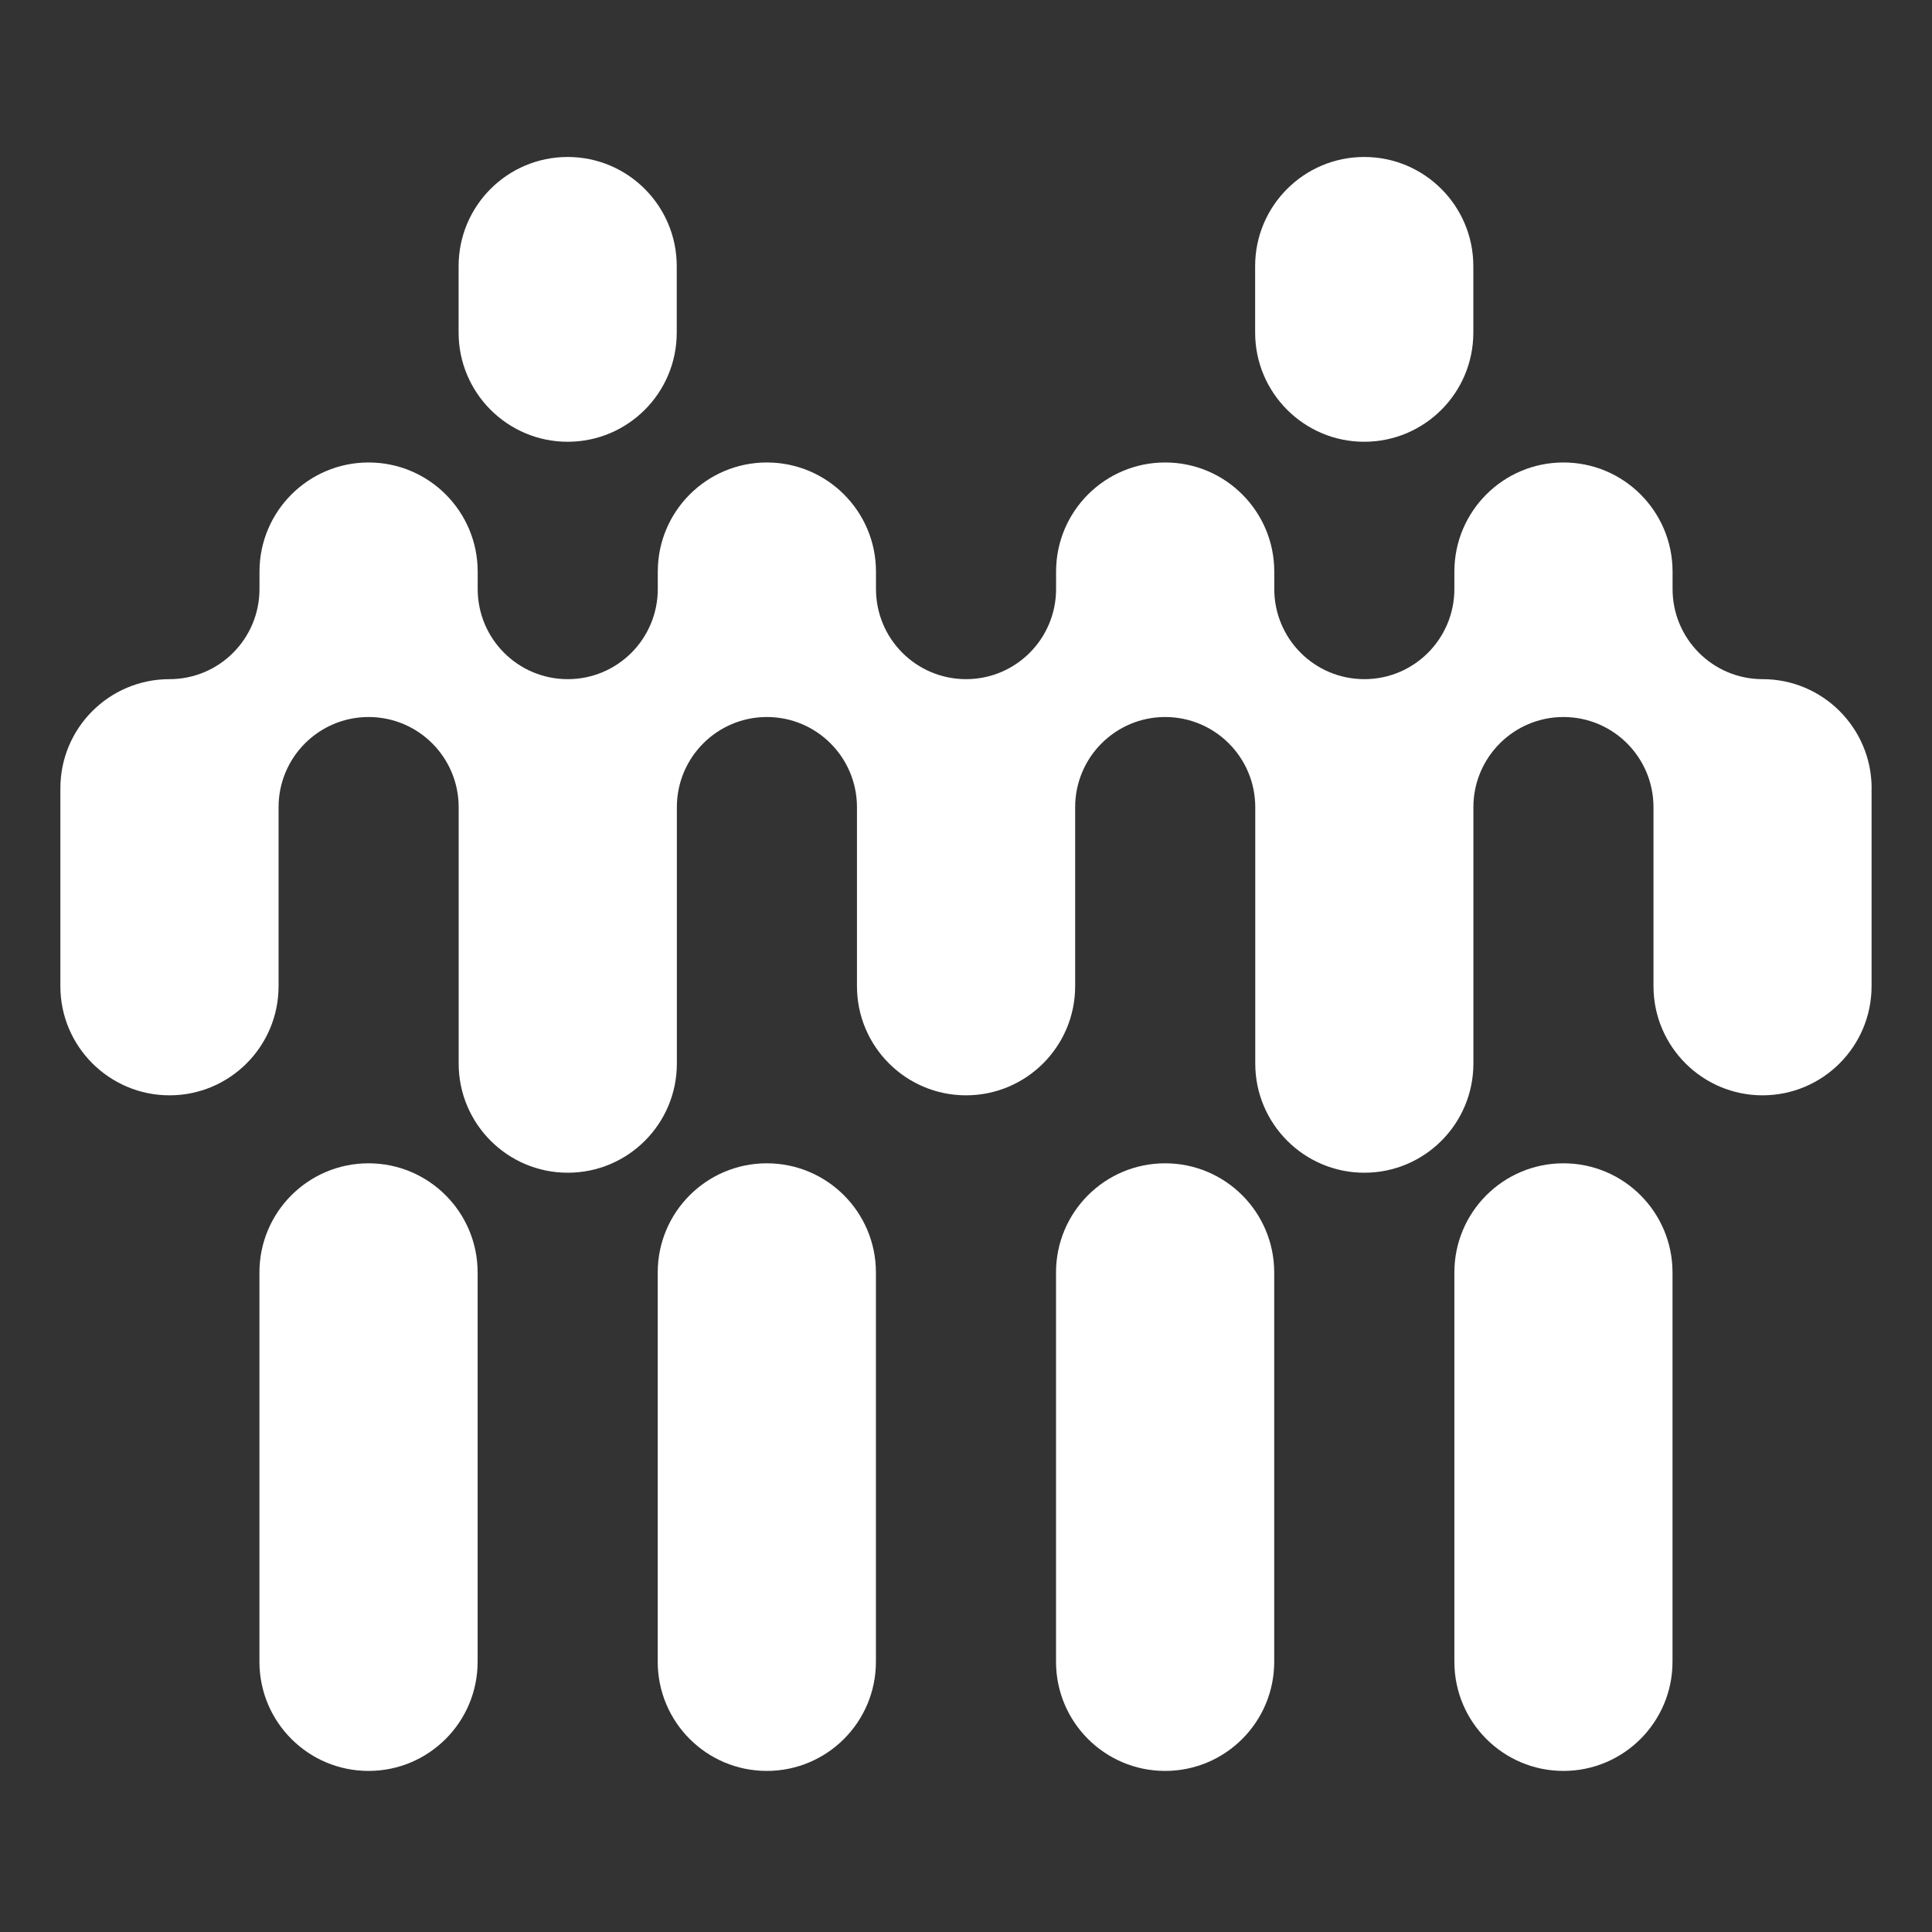 <svg width="32" height="32" viewBox="0 0 32 32" fill="none" xmlns="http://www.w3.org/2000/svg">
<rect x="0" y="0" width="32" height="32" fill="#333333" stroke="none"/>
<path d="M11.209 4.408V5.509C11.209 6.508 10.4 7.317 9.402 7.317C8.405 7.317 7.596 6.506 7.596 5.509V4.408C7.596 3.409 8.405 2.6 9.402 2.6C10.4 2.6 11.209 3.41 11.209 4.408Z" fill="white" style="fill:white;fill-opacity:1;"/>
<path d="M24.403 4.408V5.509C24.403 6.508 23.594 7.317 22.596 7.317C21.599 7.317 20.789 6.506 20.789 5.509V4.408C20.789 3.409 21.599 2.6 22.596 2.6C23.594 2.6 24.403 3.41 24.403 4.408Z" fill="white" style="fill:white;fill-opacity:1;"/>
<path d="M7.911 21.076V27.524C7.911 28.523 7.102 29.332 6.104 29.332C5.106 29.332 4.297 28.523 4.297 27.524V21.076C4.297 20.077 5.106 19.268 6.104 19.268C7.102 19.268 7.911 20.078 7.911 21.076Z" fill="white" style="fill:white;fill-opacity:1;"/>
<path d="M14.508 21.076V27.524C14.508 28.523 13.699 29.332 12.701 29.332C11.703 29.332 10.894 28.523 10.894 27.524V21.076C10.894 20.077 11.703 19.268 12.701 19.268C13.699 19.268 14.508 20.078 14.508 21.076Z" fill="white" style="fill:white;fill-opacity:1;"/>
<path d="M21.105 21.076V27.524C21.105 28.523 20.296 29.332 19.298 29.332C18.3 29.332 17.491 28.523 17.491 27.524V21.076C17.491 20.077 18.3 19.268 19.298 19.268C20.296 19.268 21.105 20.078 21.105 21.076Z" fill="white" style="fill:white;fill-opacity:1;"/>
<path d="M27.702 21.076V27.524C27.702 28.523 26.892 29.332 25.896 29.332C24.899 29.332 24.089 28.523 24.089 27.524V21.076C24.089 20.077 24.898 19.268 25.896 19.268C26.894 19.268 27.702 20.078 27.702 21.076Z" fill="white" style="fill:white;fill-opacity:1;"/>
<path d="M30.999 13.056V16.334C30.999 17.333 30.19 18.142 29.193 18.142C28.197 18.142 27.387 17.332 27.387 16.334V13.37C27.387 12.545 26.72 11.876 25.896 11.876C25.072 11.876 24.404 12.545 24.404 13.37V17.616C24.404 18.615 23.595 19.424 22.598 19.424C21.6 19.424 20.791 18.613 20.791 17.616V13.37C20.791 12.545 20.123 11.876 19.299 11.876C18.475 11.876 17.808 12.545 17.808 13.37V16.334C17.808 17.333 16.998 18.142 16.001 18.142C15.003 18.142 14.194 17.332 14.194 16.334V13.37C14.194 12.545 13.527 11.876 12.702 11.876C11.878 11.876 11.211 12.545 11.211 13.37V17.616C11.211 18.615 10.402 19.424 9.404 19.424C8.406 19.424 7.597 18.613 7.597 17.616V13.37C7.597 12.545 6.93 11.876 6.105 11.876C5.281 11.876 4.614 12.545 4.614 13.37V16.334C4.614 17.333 3.805 18.142 2.808 18.142C1.812 18.142 1 17.333 1 16.336V13.057C1 12.058 1.809 11.249 2.807 11.249C3.631 11.249 4.298 10.581 4.298 9.755V9.468C4.298 8.469 5.108 7.66 6.105 7.66C7.103 7.66 7.912 8.47 7.912 9.468V9.755C7.912 10.581 8.579 11.249 9.404 11.249C10.228 11.249 10.895 10.581 10.895 9.755V9.468C10.895 8.469 11.704 7.66 12.702 7.66C13.7 7.66 14.509 8.47 14.509 9.468V9.755C14.509 10.581 15.176 11.249 16.001 11.249C16.825 11.249 17.492 10.581 17.492 9.755V9.468C17.492 8.469 18.301 7.66 19.299 7.66C20.297 7.66 21.106 8.47 21.106 9.468V9.755C21.106 10.581 21.773 11.249 22.598 11.249C23.422 11.249 24.089 10.581 24.089 9.755V9.468C24.089 8.469 24.898 7.66 25.896 7.66C26.894 7.66 27.703 8.47 27.703 9.468V9.755C27.703 10.581 28.37 11.249 29.194 11.249C30.192 11.249 31 12.06 31 13.057L30.999 13.056Z" fill="white" style="fill:white;fill-opacity:1;"/>
</svg>
